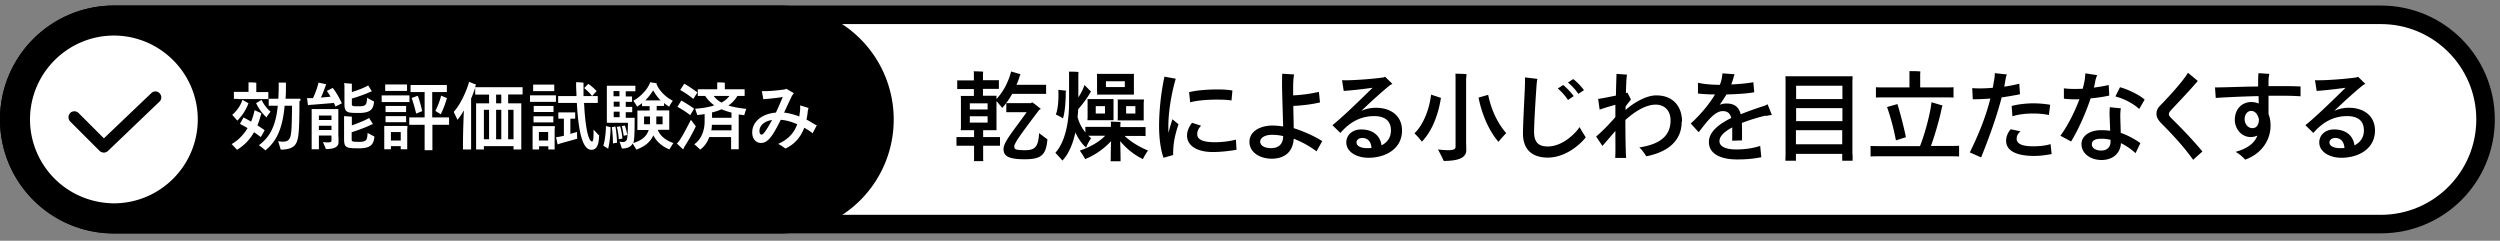 <svg width="135" height="13" viewBox="0 0 135 13" fill="none" xmlns="http://www.w3.org/2000/svg"><rect x="0" y="0" width="135" height="13" fill="#808080" stroke="none"/><g clip-path="url(#clip0_16_69)"><path d="M6.15 12.11C3.03 12.11.5 9.57.5 6.46.5 3.35 3.04.8 6.15.8h122.42c3.12 0 5.65 2.54 5.65 5.65 0 3.11-2.54 5.65-5.65 5.65H6.15v.01z" fill="#fff"/><path d="M128.57 1.3c2.84 0 5.15 2.31 5.15 5.15 0 2.84-2.31 5.15-5.15 5.15H6.15C3.31 11.6 1 9.29 1 6.45 1 3.61 3.31 1.3 6.15 1.3h122.42zm0-1H6.15C2.75.3 0 3.05 0 6.45c0 3.4 2.75 6.15 6.15 6.15h122.42c3.4 0 6.15-2.75 6.15-6.15 0-3.4-2.75-6.15-6.15-6.15z" fill="color(display-p3 .893 .247 .519)"/><path d="M42.11.3H6.15A6.15 6.15 0 000 6.45v.01a6.15 6.15 0 006.15 6.15h35.96a6.15 6.15 0 006.15-6.15v-.01A6.15 6.15 0 0042.11.3zm11.7 5.17v1.56h-.72v.37H54v.47h-.91v.64c0 .07 0 .13.01.19h-.51c.01-.06.01-.13.01-.19v-.64h-.95V7.4h.95v-.37h-.72c0-.05.01-.12.01-.18V5.36c0-.07 0-.13-.01-.18h.71v-.37h-.9v-.47h.9v-.33s0-.11-.01-.16c.11 0 .41.01.51.02 0 .04-.01.1-.01.13v.33h.86v.47h-.86v.37h.73v.18c.34-.37.63-.87.79-1.49l.51.15-.04.08c-.05.17-.11.33-.18.49h1.6v.49h-1.83c-.16.28-.34.54-.54.76-.04-.06-.19-.23-.31-.37v.01zm-1.44.11v.33h.96v-.33h-.96zm.96 1.04v-.34h-.96v.34h.96zm3.23.9c-.07.88-.36 1.08-1.23 1.08s-1.14-.17-1.14-.55.5-.94 1.25-1.99h-1.1v-.49h1.34l.05-.05c.11.07.31.22.48.37-.03 0-.06.03-.09.04-.97 1.28-1.35 1.8-1.35 1.98 0 .16.09.2.59.2.54 0 .71-.19.75-.92l.43.32.02.01zm5.44.59c-.1.15-.24.38-.28.48-.44-.2-.89-.56-1.23-.97.01.32.02.84.02.91v.18h-.54s.01-.11.01-.18c0-.07 0-.58.02-.91-.38.41-.89.77-1.4.97-.06-.11-.2-.33-.29-.46.5-.16 1.03-.45 1.37-.8h-.91c.05.05.1.1.15.13-.1.15-.23.38-.27.51-.21-.18-.42-.47-.58-.82-.14.66-.39 1.2-.7 1.52-.08-.1-.26-.29-.38-.42.44-.48.74-1.42.74-2.72V4.01s0-.1-.01-.14c.11 0 .42 0 .52.02 0 .03-.01.1-.01.13v1.24c.13-.2.26-.44.33-.67l.36.36-.04.04c-.18.33-.45.67-.66.91 0 .14-.02.28-.03.42.08.32.24.61.42.83v-.3h1.38V6.7s0-.09-.01-.13c.12 0 .43.01.53.02 0 .03-.01.09-.01.12v.15h1.36v.49c-.11-.01-.22-.01-.36-.01h-.77c.34.33.86.63 1.27.79v-.02zm-4.98-1.94c.09-.22.16-.71.13-1.32l.43.05-.03.06c0 .64-.06 1.16-.15 1.43a3.44 3.44 0 00-.39-.21l.01-.01zm1.69-.82h1.42v1.14h-1.41c0-.04.01-.08.01-.14v-.86c0-.06 0-.1-.01-.14h-.01zm.46.38v.4h.5v-.4h-.5zm.07-.76v-.84c0-.05 0-.1-.01-.14h2v1.12h-1.99c0-.04.01-.09.01-.14h-.01zm.48-.58v.31h1.02v-.31h-1.02zm2.04 1.11v1h-1.41c0-.04.01-.09.01-.14v-.85c0-.06 0-.1-.01-.14h1.42v.14l-.01-.01zm-.95.23v.4h.5v-.4h-.5zm2.5.71l.33.27c-.24.72-.29 1.12-.29 1.66l-.52.15c-.16-.44-.24-1.09-.24-1.7 0-.83.1-1.8.29-2.68l.61.11c-.22.74-.4 1.75-.4 2.59 0 .1 0 .21.01.33.06-.26.14-.51.21-.73zm3.46 1.65c-.42.07-.88.12-1.28.12-.74 0-1.39-.27-1.39-.9 0-.2.08-.43.27-.68l.49.16c-.13.13-.21.27-.21.46 0 .3.34.43.96.43.37 0 .79-.05 1.13-.14l.03.54v.01zm-2.5-2.56l-.06-.55c.36-.1.99-.15 1.52-.15.34 0 .64.02.82.06l-.05.54c-.17-.04-.47-.05-.81-.05-.51 0-1.11.05-1.43.15h.01zm6.82 2.64a5.2 5.2 0 00-1.23-.68c-.04.7-.48 1.08-1.19 1.08-.63 0-1.2-.34-1.2-.91 0-.57.59-.88 1.24-.88.19 0 .38.02.58.05-.02-.71-.05-1.64-.06-2.18 0-.19 0-.45.01-.67l.64.04c-.03.13-.05.49-.05.6v.53c.48-.02 1.02-.1 1.39-.19l.06.57c-.4.1-.98.17-1.44.19 0 .41.02.84.02 1.2.59.19 1.13.44 1.54.7l-.3.54-.01.01zm-1.8-.82c-.2-.05-.4-.07-.59-.07-.43 0-.65.18-.65.37 0 .22.25.35.59.35.34 0 .65-.16.65-.65zm6.42-.31c0 1-.89 1.48-1.82 1.48-.62 0-1.19-.31-1.19-.83 0-.4.33-.7.8-.7.66 0 1.04.36 1.1.86.3-.15.51-.41.51-.81 0-.5-.32-.77-.9-.77-.65 0-1.26.25-1.83.91l-.43-.42c.5-.39 1.54-1.4 2.17-2.02-.5.07-1.11.14-1.56.17l-.09-.58c.43.03 1.74-.07 2.24-.15.02 0 .06-.02.08-.04l.4.39s-.11.05-.14.08c-.33.26-.97.83-1.54 1.38.24-.11.5-.17.79-.17.81 0 1.41.44 1.41 1.23v-.01zm-1.65.95c-.02-.36-.22-.54-.5-.54-.18 0-.31.11-.31.24 0 .19.22.31.58.31.08 0 .16 0 .23-.01zm3.74-2.64c-.18 1.08-.58 1.85-1.02 2.3-.08-.11-.27-.33-.4-.45.39-.37.78-1.12.9-2.09l.54.18s-.02.05-.03.07l.01-.01zm1.37-1.14v3.48c0 .07.01.34.01.41 0 .37-.32.59-1.22.59-.06-.14-.21-.44-.31-.62 0 0 .29.04.55.04.3 0 .4-.06.4-.18V4.21c0-.06 0-.17-.01-.23.13 0 .47.01.6.02 0 .06-.01.15-.01.21h-.01zm2.17 2.97c-.13.14-.34.37-.42.48-.43-.48-.87-1.34-1.08-2.39l.52-.15c.17.83.52 1.55.97 2.06h.01zm4.29.24c-.37.46-1.15 1.09-2.05 1.09-.84 0-1.34-.43-1.34-1.3 0-.59.11-2.45.11-2.74v-.29l.67.08c-.03.12-.04.26-.05.41-.04.54-.13 1.96-.13 2.45 0 .61.29.79.74.79.72 0 1.41-.59 1.72-1.05.09.19.27.45.33.56zm-.65-2.23l-.31.21c-.12-.19-.35-.46-.55-.62l.29-.19c.18.14.45.43.57.6zm.55-.32l-.3.2c-.12-.18-.34-.44-.56-.61l.28-.19c.19.13.45.42.58.59v.01zm5.28 1.71c0 .94-.64 1.61-1.91 1.86-.09-.13-.2-.32-.38-.48 1.22-.18 1.69-.7 1.69-1.46 0-.55-.35-.85-.8-.85-.52 0-1.11.35-1.64.83 0 .93.02 1.8.04 2.05h-.59c.02-.22.01-.75.01-1.46-.24.28-.53.62-.7.81l-.34-.51c.25-.2.75-.7 1.04-1.05v-.66c-.22.06-.54.15-.85.26l-.08-.58c.24-.03.62-.11.96-.18.01-.58.03-1.09.03-1.17l.57.04c-.03.12-.05.54-.06 1l.08-.03.19.37c-.07.1-.19.23-.29.39v.18c.41-.37 1.1-.79 1.66-.79.89 0 1.39.58 1.39 1.42l-.02.01zm4.54-.34c-.42.1-.88.24-1.29.4.01.18.01.38.01.59v.35l-.53.02v-.72c-.41.22-.69.47-.69.74s.3.45.9.45c.52 0 .92-.07 1.3-.19l.06.61c-.51.1-.9.12-1.31.12-.88 0-1.52-.3-1.52-.94 0-.55.54-.97 1.21-1.3-.07-.25-.2-.37-.46-.37-.42 0-.81.5-1.3 1.14l-.43-.47c.42-.38.96-.97 1.31-1.57-.43 0-.75-.03-.92-.05v-.58c.2.05.66.11 1.13.11h.05c.06-.14.1-.29.12-.43.01-.07.02-.13.02-.19l.66.05s-.05.11-.05.14c-.03.13-.08.27-.13.41.43-.02.89-.06 1.19-.12l.05.54c-.32.07-.99.11-1.5.12-.11.18-.23.37-.37.56.12-.05.24-.07.37-.07.46 0 .67.21.77.58.42-.17.83-.31 1.16-.42.11-.03.21-.07.29-.12l.23.58c-.11.01-.22.03-.34.06l.01-.03zm4.69 2.1v.34h-.56v-.37h-2.5v.37h-.57c0-.09.01-.22.01-.34V4.46c0-.11 0-.24-.01-.34h3.63c0 .11-.01.22-.01.34v3.88h.01zm-3.05-3.71v.72h2.5v-.72h-2.5zm0 1.21v.7h2.5v-.7h-2.5zm2.49 1.95v-.76h-2.5v.76h2.5zm6.31.09v.57c-.14-.01-.3-.01-.5-.01h-3.78c-.21 0-.37 0-.5.01v-.57c.13.01.29.01.5.01h2.17c.28-.7.57-1.83.62-2.37l.6.18s-.04.08-.04.11c-.1.51-.34 1.39-.59 2.07h1.03c.2 0 .36 0 .5-.01l-.01.01zm-4.04-2.62c-.18 0-.33 0-.45.01v-.56c.12.01.27.01.45.01h1.36v-.88c.13 0 .47 0 .59.02 0 .04-.01.1-.01.13v.73h1.36c.18 0 .32 0 .44-.01v.56c-.12-.01-.26-.01-.44-.01h-3.3zm.15.52l.56-.16c.14.44.35 1.25.46 1.79l-.54.17c-.12-.64-.3-1.29-.48-1.8zm6.19-.52c-.29 1.12-.73 2.3-1.11 3.24l-.61-.27c.42-.86.83-1.8 1.11-2.91-.33.03-.65.04-.95.04l-.03-.6c.3.02.7.02 1.11-.02l.08-.46c.02-.11.03-.23.03-.33l.65.07c-.04.1-.06.19-.08.32l-.06.34c.29-.04.57-.1.81-.16l.04.57c-.3.06-.64.12-.99.17zm2.7 3.06c-.3.05-.58.1-.95.1-.92 0-1.51-.26-1.51-.82 0-.25.12-.48.25-.62l.53.11c-.12.1-.21.23-.21.4 0 .29.33.41.89.41.34 0 .72-.04.94-.12l.06.56v-.02zm-2.15-2.6c.37-.1.84-.14 1.16-.14.35 0 .71.04.91.08l-.07.55a4.15 4.15 0 00-.83-.08c-.3 0-.74.02-1.14.15l-.04-.55.01-.01zm4.25-.4c-.27.81-.66 1.68-1.05 2.32l-.58-.31c.4-.54.77-1.28 1.03-1.97-.29.01-.57 0-.84-.03v-.56c.32.04.67.04 1.02.02.05-.21.1-.41.12-.59 0-.08.02-.16.02-.24l.64.1c-.04.08-.08.21-.09.25-.03.13-.05.28-.09.42.31-.04.59-.09.8-.14l.03.57c-.27.06-.62.12-1 .15l-.01.01zm1.62 1.85c.45.16.81.37 1.07.56l-.26.54c-.22-.2-.5-.4-.79-.54-.02.51-.4.91-1.05.91-.58 0-1.08-.34-1.08-.86 0-.44.44-.75 1.06-.75.17 0 .33.01.49.03l-.03-.75c-.01-.25 0-.37.01-.52l.6.06c-.03.1-.04.34-.03.62l.02.68-.01.02zm-.54.45v-.07a2.1 2.1 0 00-.48-.06c-.33 0-.53.08-.53.31 0 .2.22.33.51.33.33 0 .51-.21.5-.51zm1.54-1.74c-.33-.31-.89-.58-1.28-.67l.25-.5c.42.11 1.08.43 1.33.67l-.29.5h-.01zm3.17-1.51c-.42.5-.98 1.08-1.39 1.52-.12.13-.17.19-.17.27 0 .08.04.13.15.24.59.58 1.17 1.19 1.66 1.78l-.5.45c-.42-.59-.98-1.23-1.69-1.94-.21-.21-.29-.37-.29-.53 0-.19.06-.32.2-.46.71-.73 1.3-1.42 1.5-1.77l.53.44zm3.82.81v.98c.08.19.11.41.11.63 0 .76-.47 1.51-1.37 1.83-.17-.18-.31-.3-.52-.42.7-.19 1.04-.51 1.18-.88-.11.05-.23.08-.36.08-.54 0-.86-.49-.86-.92 0-.63.42-.97.89-.97.15 0 .28.03.4.08 0-.13 0-.27-.01-.4-.87.02-1.75.06-2.31.1l-.04-.57c.59 0 1.46-.04 2.33-.05v-.2c0-.2 0-.35.02-.52l.58.04c-.02.12-.04.27-.04.38v.28h.67c.32 0 .62 0 1.06.02v.53c-.28-.02-.57-.03-1-.03h-.73v.01zm-.51 1.31c-.05-.28-.19-.5-.43-.5-.19 0-.35.18-.35.45 0 .23.16.48.42.48.25 0 .34-.22.35-.43h.01zm6.26.55c0 1-.89 1.48-1.82 1.48-.62 0-1.19-.31-1.19-.83 0-.4.33-.7.8-.7.66 0 1.04.36 1.1.86.3-.15.51-.41.51-.81 0-.5-.31-.77-.9-.77-.65 0-1.26.25-1.83.91l-.43-.42c.5-.39 1.54-1.4 2.17-2.02-.5.07-1.11.14-1.56.17l-.09-.58c.43.03 1.74-.07 2.24-.15.02 0 .06-.02.08-.04l.4.39s-.11.05-.14.08c-.33.26-.97.83-1.54 1.38.24-.11.5-.17.79-.17.81 0 1.41.44 1.41 1.23v-.01zm-1.65.95c-.02-.36-.22-.54-.5-.54-.18 0-.31.11-.31.24 0 .19.22.31.58.31.08 0 .16 0 .23-.01z" fill="color(display-p3 .893 .247 .519)"/><path d="M13.71 7.15c-.23.41-.54.71-.91.94-.05-.06-.2-.21-.29-.31.35-.2.64-.5.86-.86-.14-.09-.29-.16-.41-.23l.19-.35c.11.06.26.14.41.23.08-.2.14-.4.19-.62l.37.17s-.02.03-.02.04c-.06.22-.12.42-.2.61.14.09.28.18.39.26-.06.12-.16.3-.21.37-.11-.08-.24-.18-.36-.26l-.01.01zm-.9-.64c-.06-.07-.19-.22-.27-.31.22-.18.46-.5.55-.81l.33.19-.02.04c-.13.35-.36.67-.58.89h-.01zm.05-1.17h-.23v-.38h.79v-.51c.09 0 .34 0 .42.02v.5h.65v.38h-1.62l-.01-.01zm1.26.05c.14.27.29.47.49.64-.07.09-.18.23-.22.31-.25-.24-.42-.48-.56-.77l.3-.18h-.01zm2.05.07c0 1.55-.04 1.93-.14 2.19-.1.28-.36.43-.87.43-.02-.07-.09-.3-.14-.46.07.02.16.03.25.03.22 0 .34-.07.4-.24.06-.16.09-.46.1-1.7h-.4c-.11 1.21-.42 1.91-1.04 2.41-.06-.06-.24-.2-.35-.28.62-.45.92-1.09 1.02-2.13h-.49v-.38h.52c.01-.2.02-.42.02-.65v-.22h.39v.12c0 .27 0 .52-.02.75h.8v.12l-.05.01zm1.8-.71c.14.17.34.5.49.83-.08.04-.23.12-.35.17-.02-.06-.05-.13-.08-.19-.34.03-.97.08-1.23.1-.04 0-.12.01-.17.02l-.05-.38h.32c.13-.26.26-.65.3-.84l.42.09s-.03.04-.03.06c-.06.18-.16.44-.26.66.18-.02.36-.03.52-.05-.07-.12-.14-.23-.2-.31l.31-.16h.01zm.31 2.64v.3c0 .22-.19.36-.68.36-.03-.08-.11-.26-.16-.38 0 0 .14.02.26.02.15 0 .2-.03.2-.11v-.26h-.68v.74h-.39V5.89h1.44v1.48l.01.02zm-1.06-1.15v.24h.68v-.24h-.68zm.68.78v-.23h-.68v.23h.68zm.68-2.45v-.08l.42.03v.45c.34-.1.76-.27.88-.36l.2.32s-.05.02-.06.02c-.21.1-.68.28-1.02.37v.31c0 .06.03.08.07.1.04 0 .1.01.32.01.18 0 .27-.02.34-.08.06-.06.08-.15.09-.38.11.06.29.16.38.2-.04.44-.2.62-.84.62-.43 0-.56-.02-.64-.09-.09-.07-.12-.18-.12-.41V4.54l-.02.03zm1.64 2.79c-.04.46-.21.65-.86.65-.45 0-.58-.03-.66-.09-.09-.06-.12-.18-.12-.42V6.27l.42.03v.47c.36-.12.8-.31.93-.4l.21.33s-.05.02-.07.02c-.22.12-.72.31-1.08.42v.4c0 .06.03.09.07.1.04.01.11.02.33.02.19 0 .28-.02.36-.08.06-.06.09-.16.1-.4l.38.2-.01-.02zm1.69-2.21h.2v.36h-1.5v-.36h1.3zm.08 1.79v1.12h-.35v-.17h-.53v.17h-.36V6.8H22v.13l-.01.01zm-1.02-2.03h-.17v-.35h1.18v.35h-1.01zm.01 1.14h-.16v-.33h1.11v.33h-.95zm-.16.22h1.11v.33h-1.11v-.33zm.82 1.32v-.46h-.53v.46h.53zm2.61-1.25v.4h-.9v1.37h-.42V6.74h-.83v-.4h.83V4.97h-.76v-.38h1.96v.38h-.79v1.37h.91zm-1.78-.21c-.06-.28-.16-.61-.24-.84l.33-.12c.08.2.18.56.24.83l-.32.13h-.01zm1.34-.97l.33.14-.02.04c-.06.23-.2.6-.32.83l-.29-.18c.12-.23.28-.64.31-.84l-.01.01zm3.63-.05v.47h.71v2.49h-.42v-.18h-1.6v.18h-.42V5.58h.7v-.47h-.75v-.37c-.07.2-.14.4-.22.58v2.75H25v-.23c0-.43.02-1.25.05-1.88-.12.21-.24.39-.35.51-.04-.1-.14-.3-.2-.43.34-.35.71-1.15.83-1.62l.38.15-.02.03s-.02.08-.04.11h2.57v.39h-.79l.01.01zm-1.31 2.41h.28V5.93h-.28v1.59zm.94-2.41h-.28v.47h.28v-.47zm-.28.82v1.59h.28V5.93h-.28zm.94 0h-.29v1.59h.29V5.93zm2.1-.78h.19v.35h-1.4v-.35h1.21zm.12 1.8v1.12h-.34V7.9h-.5v.17h-.35V6.81h1.2v.13l-.01.01zm-.99-2.03h-.17v-.35h1.14v.35h-.97zm.02 1.13h-.16v-.33h1.07v.33h-.91zm-.17.23h1.07v.33h-1.07v-.33zm.79 1.31v-.46h-.5v.46h.5zm1.56-.46c0 .12 0 .24.01.36-.13.04-.68.19-.89.25l-.17.06-.08-.39.2-.03c.06-.01.14-.03.22-.05v-.92h-.3v-.34h.91v.34h-.26v.82l.35-.1h.01zm1.19.2c-.01.55-.16.76-.41.76-.35 0-.68-.48-.79-2.53h-1.01v-.37h.99c0-.19-.02-.4-.02-.61v-.14c.16 0 .37.02.4.03v.72h.77v.37h-.74c.08 1.6.28 2.08.43 2.08.06 0 .09-.12.08-.64.1.1.24.26.32.33h-.02zm-.8-2.58l.22-.22c.12.08.31.24.45.39l-.25.27c-.1-.15-.31-.34-.42-.43v-.01zm1.18 2.06l.24.06c0 .28-.03.76-.13 1.16l-.26-.16c.1-.32.14-.8.14-1.06h.01zm1.45.89c-.07.2-.25.32-.6.32a4.36 4.36 0 00-.13-.38c.06.02.12.03.18.03.12 0 .19-.05.23-.16.02-.11.04-.26.05-.88h-1.14v-2h1.54v.3h-.52v.28h.34v.29h-.34v.27h.35v.29h-.35v.3h.48v.11c0 .85-.02 1.09-.07 1.26l-.02-.03zm-.95-.87c.04.18.08.52.09.88-.05 0-.15.02-.22.04 0-.28-.03-.66-.06-.88l.19-.04zm-.1-1.91v.28h.32v-.28h-.32zm.33.57h-.32v.27h.32v-.27zm0 .84v-.3h-.32v.3h.32zm.15 1.15l-.2.04c0-.21-.06-.5-.1-.67l.18-.03c.04.14.1.39.12.66zm.07-.15a6.03 6.03 0 00-.1-.52l.16-.03c.04.1.1.3.13.51l-.18.04h-.01zm2.67.41c-.06.1-.16.26-.2.33-.4-.16-.69-.42-.87-.76-.16.36-.47.61-.92.77-.06-.11-.15-.26-.21-.34.49-.15.76-.35.88-.72h-.61V5.97h.66v-.24h-.41v-.16c-.09.07-.18.14-.27.19-.04-.09-.14-.24-.2-.32.34-.18.78-.6.91-1l.36.06-.02.04c.16.37.48.69.88.9-.06.09-.16.24-.19.32-.1-.05-.19-.12-.28-.2v.16h-.4v.24h.68v1.05h-.62c.14.37.5.6.86.72l-.03.01zM35.1 6.71v-.42h-.32v.42h.32zm-.25-1.29h.82a2.7 2.7 0 01-.4-.54c-.12.2-.27.38-.42.54zm.93.87h-.34v.42h.34v-.42zm1.79.54c-.13.28-.4.78-.59 1.06-.02.03-.06.12-.09.18l-.34-.32s.09-.09.12-.13c.22-.32.51-.9.64-1.15l.27.36h-.01zm-.3-.61c-.21-.17-.48-.34-.69-.45l.21-.34c.18.1.48.28.69.44l-.21.35zm.17-.88a4.93 4.93 0 00-.71-.48l.22-.34c.19.1.49.31.71.47l-.22.35zm2.45.86v1.86h-.41V7.4H38.3c-.1.29-.27.52-.49.68-.07-.07-.22-.21-.32-.29.32-.22.56-.65.56-1.24v-.39c-.12.02-.26.04-.4.05-.02-.08-.08-.24-.11-.34.37-.02.73-.08 1.03-.18-.19-.14-.36-.31-.49-.51h-.4v-.36h1.05v-.37c.09 0 .32 0 .41.02v.35h1.07v.36h-.39c-.12.2-.28.38-.49.52.27.08.59.14.97.18-.04.1-.09.26-.11.34-.1-.01-.2-.02-.3-.04v.03-.01zm-.39.84v-.3h-1.06c0 .1-.01.21-.03.3h1.09zm-1.06-.68h1.06v-.28c-.2-.05-.37-.11-.54-.18-.15.07-.32.13-.51.17v.29h-.01zm.52-.82c.18-.1.32-.21.43-.36h-.85c.1.14.24.26.42.36zm5.15 1.22l-.23.44a.856.856 0 00-.17-.13c-.09-.06-.18-.12-.28-.17-.18.47-.5.89-1.02 1.12-.12-.09-.23-.17-.39-.25.58-.25.88-.64 1.03-1.06-.29-.13-.59-.22-.89-.24-.07.14-.14.28-.2.39-.29.53-.52.86-.87.86-.24 0-.47-.19-.47-.57 0-.55.48-1 1.28-1.07.12-.26.25-.56.37-.84-.27.04-.61.08-.84.1-.06 0-.14.01-.21.02l-.08-.44h.23c.26 0 .82-.06.99-.09.03 0 .07-.02.09-.04l.42.24c-.08.1-.12.17-.14.22-.12.24-.25.54-.39.83.26.03.54.1.82.21.02-.13.04-.26.05-.4v-.2l.45.14-.04.16c-.01.16-.04.32-.07.47.13.06.25.14.37.21.04.02.11.07.17.09h.02zm-2.44-.24l.02-.04c-.5.08-.68.36-.68.59 0 .14.05.2.12.2.1 0 .28-.28.54-.75zM6.15 10.98c1.2 0 2.35-.48 3.2-1.33.85-.85 1.33-2 1.33-3.2 0-1.2-.48-2.35-1.33-3.2-.85-.85-2-1.33-3.2-1.33-1.2 0-2.35.48-3.2 1.33-.85.85-1.33 2-1.33 3.2 0 1.2.48 2.35 1.33 3.2.85.85 2 1.32 3.2 1.33zM3.79 6.1c.12-.12.33-.12.45 0l1.37 1.37 2.57-2.45c.13-.12.33-.11.44.02.12.12.12.32 0 .44L5.83 8.15c-.12.12-.32.12-.45 0L3.79 6.56a.317.317 0 01-.09-.23c0-.09.03-.17.1-.23h-.01z" fill="#fff"/></g><defs><clipPath id="clip0_16_69"><path fill="#fff" d="M0 0h135v13H0z"/></clipPath></defs></svg>